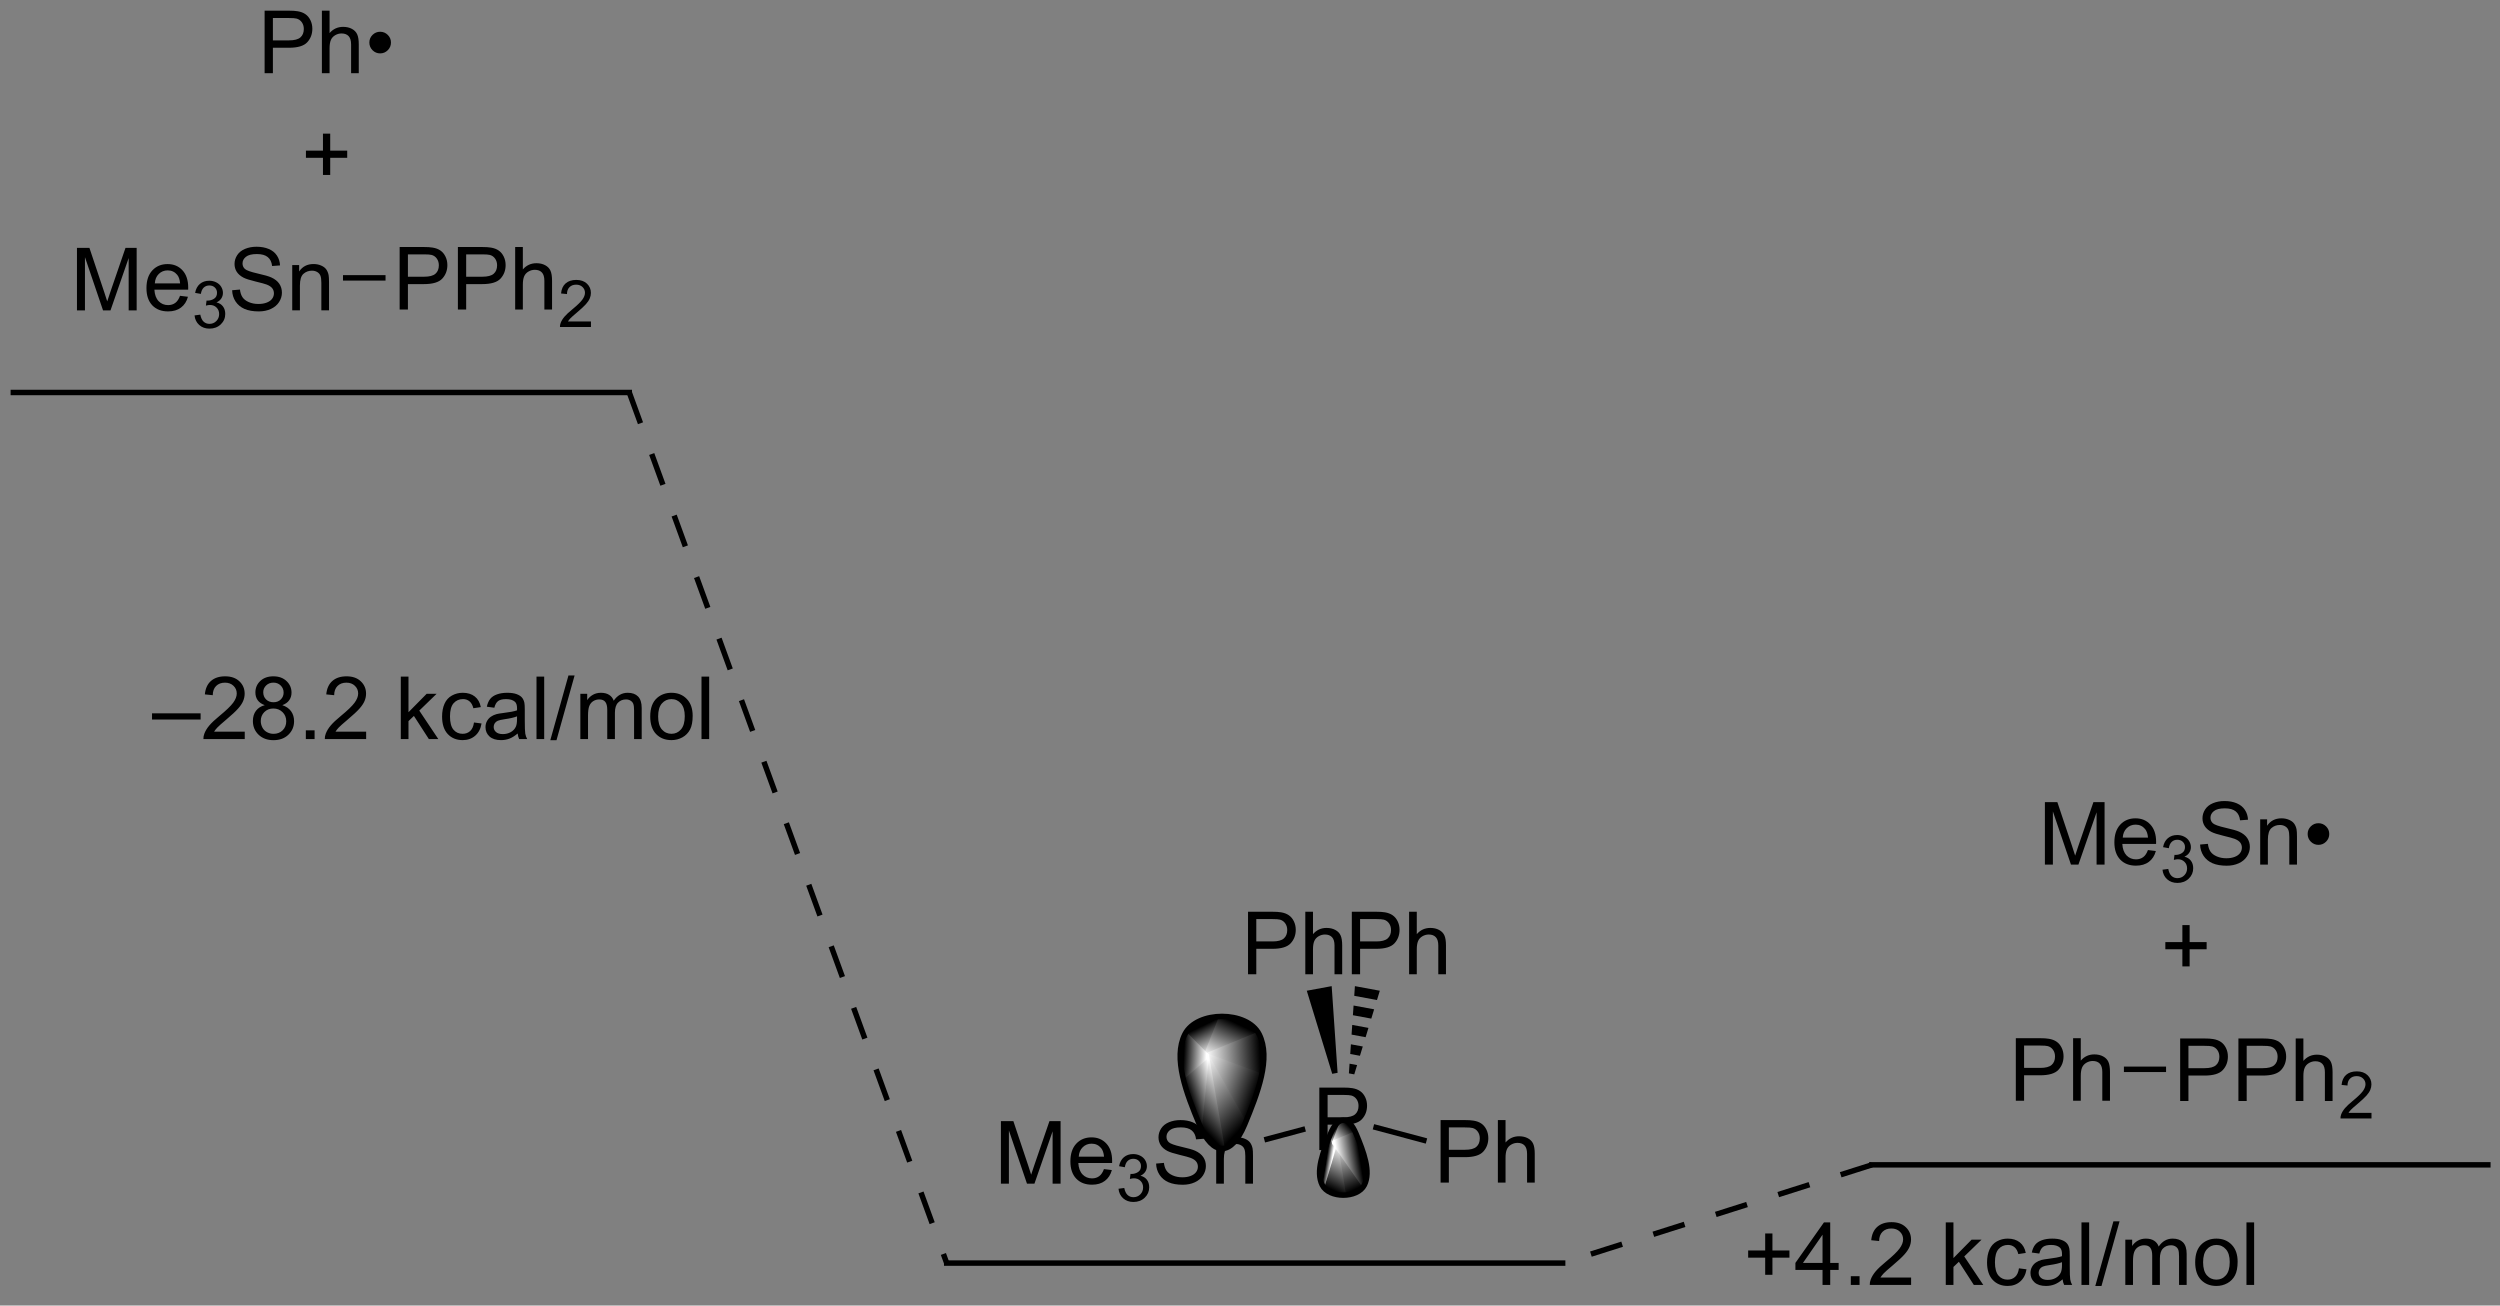 <?xml version="1.0" encoding="UTF-8"?>
<!DOCTYPE svg PUBLIC '-//W3C//DTD SVG 1.0//EN'
          'http://www.w3.org/TR/2001/REC-SVG-20010904/DTD/svg10.dtd'>
<svg stroke-dasharray="none" shape-rendering="auto" xmlns="http://www.w3.org/2000/svg" font-family="'Dialog'" text-rendering="auto" width="90" fill-opacity="1" color-interpolation="auto" color-rendering="auto" preserveAspectRatio="xMidYMid meet" font-size="12px" viewBox="0 0 90 47" fill="black" xmlns:xlink="http://www.w3.org/1999/xlink" stroke="black" image-rendering="auto" stroke-miterlimit="10" stroke-linecap="square" stroke-linejoin="miter" font-style="normal" stroke-width="1" height="47" stroke-dashoffset="0" font-weight="normal" stroke-opacity="1"
><rect x="0" y="0" width="90" height="47" fill="#808080" stroke="none"/><!--Generated by the Batik Graphics2D SVG Generator--><defs id="genericDefs"
  /><g
  ><defs id="defs1"
    ><linearGradient x1="123.335" x2="125.361" gradientUnits="userSpaceOnUse" y1="113.221" y2="117.423" id="gradient1" color-interpolation="sRGB" spreadMethod="pad"
      ><stop stop-color="white" offset="0%"
        /><stop stop-color="black" offset="100%"
      /></linearGradient
      ><linearGradient x1="123.335" x2="125.361" gradientUnits="userSpaceOnUse" y1="113.221" y2="117.423" id="gradient2" color-interpolation="sRGB" spreadMethod="pad"
      ><stop stop-color="white" offset="0%"
        /><stop stop-color="black" offset="100%"
      /></linearGradient
      ><linearGradient x1="123.335" x2="121.601" gradientUnits="userSpaceOnUse" y1="113.221" y2="116.818" id="gradient3" color-interpolation="sRGB" spreadMethod="pad"
      ><stop stop-color="white" offset="0%"
        /><stop stop-color="black" offset="100%"
      /></linearGradient
      ><linearGradient x1="123.335" x2="121.601" gradientUnits="userSpaceOnUse" y1="113.221" y2="116.818" id="gradient4" color-interpolation="sRGB" spreadMethod="pad"
      ><stop stop-color="white" offset="0%"
        /><stop stop-color="black" offset="100%"
      /></linearGradient
      ><linearGradient x1="123.335" x2="122.816" gradientUnits="userSpaceOnUse" y1="113.221" y2="113.137" id="gradient5" color-interpolation="sRGB" spreadMethod="pad"
      ><stop stop-color="white" offset="0%"
        /><stop stop-color="black" offset="100%"
      /></linearGradient
      ><linearGradient x1="123.335" x2="122.816" gradientUnits="userSpaceOnUse" y1="113.221" y2="113.137" id="gradient6" color-interpolation="sRGB" spreadMethod="pad"
      ><stop stop-color="white" offset="0%"
        /><stop stop-color="black" offset="100%"
      /></linearGradient
      ><linearGradient x1="123.335" x2="122.716" gradientUnits="userSpaceOnUse" y1="113.221" y2="112.636" id="gradient7" color-interpolation="sRGB" spreadMethod="pad"
      ><stop stop-color="white" offset="0%"
        /><stop stop-color="black" offset="100%"
      /></linearGradient
      ><linearGradient x1="123.335" x2="122.716" gradientUnits="userSpaceOnUse" y1="113.221" y2="112.636" id="gradient8" color-interpolation="sRGB" spreadMethod="pad"
      ><stop stop-color="white" offset="0%"
        /><stop stop-color="black" offset="100%"
      /></linearGradient
      ><linearGradient x1="123.335" x2="124.772" gradientUnits="userSpaceOnUse" y1="113.221" y2="111.864" id="gradient9" color-interpolation="sRGB" spreadMethod="pad"
      ><stop stop-color="white" offset="0%"
        /><stop stop-color="black" offset="100%"
      /></linearGradient
      ><linearGradient x1="123.335" x2="124.772" gradientUnits="userSpaceOnUse" y1="113.221" y2="111.864" id="gradient10" color-interpolation="sRGB" spreadMethod="pad"
      ><stop stop-color="white" offset="0%"
        /><stop stop-color="black" offset="100%"
      /></linearGradient
      ><linearGradient x1="123.335" x2="125.36" gradientUnits="userSpaceOnUse" y1="113.221" y2="112.894" id="gradient11" color-interpolation="sRGB" spreadMethod="pad"
      ><stop stop-color="white" offset="0%"
        /><stop stop-color="black" offset="100%"
      /></linearGradient
      ><linearGradient x1="123.335" x2="125.36" gradientUnits="userSpaceOnUse" y1="113.221" y2="112.894" id="gradient12" color-interpolation="sRGB" spreadMethod="pad"
      ><stop stop-color="white" offset="0%"
        /><stop stop-color="black" offset="100%"
      /></linearGradient
      ><linearGradient x1="111.559" x2="110.41" gradientUnits="userSpaceOnUse" y1="105.284" y2="102.902" id="gradient13" color-interpolation="sRGB" spreadMethod="pad"
      ><stop stop-color="white" offset="0%"
        /><stop stop-color="black" offset="100%"
      /></linearGradient
      ><linearGradient x1="111.559" x2="110.41" gradientUnits="userSpaceOnUse" y1="105.284" y2="102.902" id="gradient14" color-interpolation="sRGB" spreadMethod="pad"
      ><stop stop-color="white" offset="0%"
        /><stop stop-color="black" offset="100%"
      /></linearGradient
      ><linearGradient x1="111.559" x2="113.251" gradientUnits="userSpaceOnUse" y1="105.284" y2="101.774" id="gradient15" color-interpolation="sRGB" spreadMethod="pad"
      ><stop stop-color="white" offset="0%"
        /><stop stop-color="black" offset="100%"
      /></linearGradient
      ><linearGradient x1="111.559" x2="113.251" gradientUnits="userSpaceOnUse" y1="105.284" y2="101.774" id="gradient16" color-interpolation="sRGB" spreadMethod="pad"
      ><stop stop-color="white" offset="0%"
        /><stop stop-color="black" offset="100%"
      /></linearGradient
      ><linearGradient x1="111.559" x2="116.495" gradientUnits="userSpaceOnUse" y1="105.284" y2="105.031" id="gradient17" color-interpolation="sRGB" spreadMethod="pad"
      ><stop stop-color="white" offset="0%"
        /><stop stop-color="black" offset="100%"
      /></linearGradient
      ><linearGradient x1="111.559" x2="116.495" gradientUnits="userSpaceOnUse" y1="105.284" y2="105.031" id="gradient18" color-interpolation="sRGB" spreadMethod="pad"
      ><stop stop-color="white" offset="0%"
        /><stop stop-color="black" offset="100%"
      /></linearGradient
      ><linearGradient x1="111.559" x2="116.64" gradientUnits="userSpaceOnUse" y1="105.284" y2="107.054" id="gradient19" color-interpolation="sRGB" spreadMethod="pad"
      ><stop stop-color="white" offset="0%"
        /><stop stop-color="black" offset="100%"
      /></linearGradient
      ><linearGradient x1="111.559" x2="116.64" gradientUnits="userSpaceOnUse" y1="105.284" y2="107.054" id="gradient20" color-interpolation="sRGB" spreadMethod="pad"
      ><stop stop-color="white" offset="0%"
        /><stop stop-color="black" offset="100%"
      /></linearGradient
      ><linearGradient x1="111.559" x2="116.55" gradientUnits="userSpaceOnUse" y1="105.284" y2="109.998" id="gradient21" color-interpolation="sRGB" spreadMethod="pad"
      ><stop stop-color="white" offset="0%"
        /><stop stop-color="black" offset="100%"
      /></linearGradient
      ><linearGradient x1="111.559" x2="116.55" gradientUnits="userSpaceOnUse" y1="105.284" y2="109.998" id="gradient22" color-interpolation="sRGB" spreadMethod="pad"
      ><stop stop-color="white" offset="0%"
        /><stop stop-color="black" offset="100%"
      /></linearGradient
      ><linearGradient x1="111.559" x2="108.091" gradientUnits="userSpaceOnUse" y1="105.284" y2="108.559" id="gradient23" color-interpolation="sRGB" spreadMethod="pad"
      ><stop stop-color="white" offset="0%"
        /><stop stop-color="black" offset="100%"
      /></linearGradient
      ><linearGradient x1="111.559" x2="108.091" gradientUnits="userSpaceOnUse" y1="105.284" y2="108.559" id="gradient24" color-interpolation="sRGB" spreadMethod="pad"
      ><stop stop-color="white" offset="0%"
        /><stop stop-color="black" offset="100%"
      /></linearGradient
      ><linearGradient x1="111.559" x2="109.048" gradientUnits="userSpaceOnUse" y1="105.284" y2="106.158" id="gradient25" color-interpolation="sRGB" spreadMethod="pad"
      ><stop stop-color="white" offset="0%"
        /><stop stop-color="black" offset="100%"
      /></linearGradient
      ><linearGradient x1="111.559" x2="109.048" gradientUnits="userSpaceOnUse" y1="105.284" y2="106.158" id="gradient26" color-interpolation="sRGB" spreadMethod="pad"
      ><stop stop-color="white" offset="0%"
        /><stop stop-color="black" offset="100%"
      /></linearGradient
      ><linearGradient x1="111.559" x2="109.497" gradientUnits="userSpaceOnUse" y1="105.284" y2="105.178" id="gradient27" color-interpolation="sRGB" spreadMethod="pad"
      ><stop stop-color="white" offset="0%"
        /><stop stop-color="black" offset="100%"
      /></linearGradient
      ><linearGradient x1="111.559" x2="109.497" gradientUnits="userSpaceOnUse" y1="105.284" y2="105.178" id="gradient28" color-interpolation="sRGB" spreadMethod="pad"
      ><stop stop-color="white" offset="0%"
        /><stop stop-color="black" offset="100%"
      /></linearGradient
      ><clipPath clipPathUnits="userSpaceOnUse" id="clipPath1"
      ><path d="M0.389 2.161 L236.057 2.161 L236.057 124.328 L0.389 124.328 L0.389 2.161 Z"
      /></clipPath
      ><clipPath clipPathUnits="userSpaceOnUse" id="clipPath2"
      ><path d="M1.058 8.551 L1.058 127.321 L230.174 127.321 L230.174 8.551 Z"
      /></clipPath
      ><clipPath clipPathUnits="userSpaceOnUse" id="clipPath3"
      ><path d="M124.108 111.162 C123.694 111.162 123.28 111.576 122.935 112.404 C122.245 114.06 121.555 115.854 122.176 117.096 C122.487 117.717 123.297 118.027 124.108 118.027 C124.919 118.027 125.73 117.717 126.04 117.096 C126.661 115.854 125.971 114.06 125.281 112.404 C124.936 111.576 124.522 111.162 124.108 111.162 Z"
      /></clipPath
      ><clipPath clipPathUnits="userSpaceOnUse" id="clipPath4"
      ><path d="M113 101.653 C111.571 101.653 110.141 102.2 109.594 103.295 C108.499 105.485 109.716 108.647 110.932 111.567 C111.54 113.027 112.27 113.757 113 113.757 C113.73 113.757 114.46 113.027 115.068 111.567 C116.284 108.647 117.501 105.485 116.406 103.295 C115.859 102.2 114.429 101.653 113 101.653 Z"
      /></clipPath
    ></defs
    ><g transform="scale(0.382,0.382) translate(-0.389,-2.161) matrix(1.029,0,0,1.029,-0.7,-6.635)"
    ><path d="M8.107 36.975 L8.107 31.248 L9.248 31.248 L10.605 35.303 Q10.792 35.868 10.878 36.15 Q10.975 35.837 11.183 35.233 L12.553 31.248 L13.574 31.248 L13.574 36.975 L12.842 36.975 L12.842 32.181 L11.178 36.975 L10.495 36.975 L8.839 32.1 L8.839 36.975 L8.107 36.975 ZM17.545 35.639 L18.271 35.728 Q18.1 36.366 17.634 36.717 Q17.17 37.069 16.449 37.069 Q15.537 37.069 15.003 36.509 Q14.472 35.946 14.472 34.936 Q14.472 33.889 15.011 33.311 Q15.55 32.733 16.41 32.733 Q17.24 32.733 17.766 33.3 Q18.295 33.866 18.295 34.892 Q18.295 34.954 18.292 35.079 L15.199 35.079 Q15.238 35.764 15.584 36.129 Q15.933 36.491 16.451 36.491 Q16.839 36.491 17.113 36.288 Q17.386 36.084 17.545 35.639 ZM15.238 34.501 L17.553 34.501 Q17.506 33.978 17.287 33.717 Q16.951 33.311 16.417 33.311 Q15.933 33.311 15.602 33.636 Q15.271 33.959 15.238 34.501 Z" stroke="none" clip-path="url(#clipPath2)"
    /></g
    ><g transform="matrix(0.393,0,0,0.393,-0.416,-3.359)"
    ><path d="M18.879 37.44 L19.406 37.37 Q19.498 37.819 19.715 38.016 Q19.934 38.214 20.248 38.214 Q20.619 38.214 20.875 37.956 Q21.133 37.698 21.133 37.317 Q21.133 36.954 20.895 36.719 Q20.658 36.483 20.291 36.483 Q20.143 36.483 19.92 36.542 L19.979 36.079 Q20.031 36.085 20.062 36.085 Q20.4 36.085 20.67 35.909 Q20.939 35.733 20.939 35.366 Q20.939 35.077 20.742 34.888 Q20.547 34.696 20.236 34.696 Q19.928 34.696 19.723 34.889 Q19.518 35.083 19.459 35.469 L18.932 35.376 Q19.029 34.844 19.371 34.553 Q19.715 34.263 20.225 34.263 Q20.576 34.263 20.871 34.413 Q21.168 34.563 21.324 34.825 Q21.48 35.085 21.48 35.378 Q21.48 35.657 21.33 35.886 Q21.182 36.114 20.889 36.249 Q21.27 36.337 21.48 36.614 Q21.692 36.889 21.692 37.306 Q21.692 37.868 21.281 38.261 Q20.871 38.651 20.244 38.651 Q19.68 38.651 19.305 38.315 Q18.932 37.977 18.879 37.44 Z" stroke="none" clip-path="url(#clipPath2)"
    /></g
    ><g transform="matrix(0.393,0,0,0.393,-0.416,-3.359)"
    ><path d="M22.323 35.134 L23.039 35.071 Q23.089 35.501 23.274 35.777 Q23.461 36.053 23.852 36.222 Q24.242 36.392 24.73 36.392 Q25.164 36.392 25.495 36.264 Q25.828 36.134 25.99 35.91 Q26.151 35.686 26.151 35.42 Q26.151 35.15 25.995 34.949 Q25.839 34.748 25.48 34.61 Q25.25 34.522 24.461 34.332 Q23.672 34.142 23.355 33.975 Q22.946 33.759 22.742 33.441 Q22.542 33.123 22.542 32.728 Q22.542 32.295 22.787 31.918 Q23.034 31.54 23.506 31.345 Q23.98 31.149 24.558 31.149 Q25.196 31.149 25.68 31.355 Q26.167 31.561 26.427 31.959 Q26.691 32.358 26.711 32.86 L25.985 32.915 Q25.925 32.373 25.586 32.097 Q25.25 31.819 24.589 31.819 Q23.901 31.819 23.586 32.071 Q23.274 32.321 23.274 32.678 Q23.274 32.985 23.495 33.186 Q23.714 33.384 24.638 33.595 Q25.563 33.803 25.907 33.959 Q26.407 34.188 26.644 34.543 Q26.883 34.897 26.883 35.358 Q26.883 35.813 26.62 36.22 Q26.36 36.623 25.867 36.85 Q25.378 37.074 24.766 37.074 Q23.987 37.074 23.461 36.847 Q22.938 36.618 22.638 36.165 Q22.339 35.709 22.323 35.134 ZM27.828 36.975 L27.828 32.827 L28.461 32.827 L28.461 33.415 Q28.917 32.733 29.782 32.733 Q30.157 32.733 30.469 32.868 Q30.784 33.001 30.941 33.22 Q31.097 33.438 31.159 33.741 Q31.198 33.936 31.198 34.423 L31.198 36.975 L30.495 36.975 L30.495 34.452 Q30.495 34.022 30.412 33.808 Q30.331 33.595 30.123 33.47 Q29.914 33.342 29.633 33.342 Q29.183 33.342 28.857 33.629 Q28.532 33.913 28.532 34.709 L28.532 36.975 L27.828 36.975 Z" stroke="none" clip-path="url(#clipPath2)"
    /></g
    ><g transform="matrix(0.393,0,0,0.393,-0.416,-3.359)"
    ><path d="M37.667 36.9 L37.667 31.173 L39.828 31.173 Q40.399 31.173 40.698 31.228 Q41.12 31.298 41.404 31.496 Q41.69 31.692 41.865 32.048 Q42.039 32.403 42.039 32.83 Q42.039 33.559 41.573 34.067 Q41.11 34.572 39.894 34.572 L38.425 34.572 L38.425 36.9 L37.667 36.9 ZM38.425 33.895 L39.907 33.895 Q40.641 33.895 40.948 33.621 Q41.258 33.348 41.258 32.853 Q41.258 32.494 41.076 32.239 Q40.894 31.981 40.597 31.9 Q40.407 31.848 39.891 31.848 L38.425 31.848 L38.425 33.895 ZM43.003 36.9 L43.003 31.173 L45.164 31.173 Q45.735 31.173 46.034 31.228 Q46.456 31.298 46.74 31.496 Q47.026 31.692 47.201 32.048 Q47.375 32.403 47.375 32.83 Q47.375 33.559 46.909 34.067 Q46.446 34.572 45.23 34.572 L43.761 34.572 L43.761 36.9 L43.003 36.9 ZM43.761 33.895 L45.242 33.895 Q45.977 33.895 46.284 33.621 Q46.594 33.348 46.594 32.853 Q46.594 32.494 46.412 32.239 Q46.23 31.981 45.933 31.9 Q45.742 31.848 45.227 31.848 L43.761 31.848 L43.761 33.895 ZM48.25 36.9 L48.25 31.173 L48.953 31.173 L48.953 33.228 Q49.446 32.658 50.196 32.658 Q50.657 32.658 50.995 32.84 Q51.336 33.02 51.482 33.34 Q51.628 33.66 51.628 34.27 L51.628 36.9 L50.925 36.9 L50.925 34.27 Q50.925 33.744 50.696 33.504 Q50.469 33.262 50.05 33.262 Q49.737 33.262 49.461 33.426 Q49.188 33.587 49.071 33.866 Q48.953 34.142 48.953 34.629 L48.953 36.9 L48.25 36.9 Z" stroke="none" clip-path="url(#clipPath2)"
    /></g
    ><g transform="matrix(0.393,0,0,0.393,-0.416,-3.359)"
    ><path d="M55.192 37.992 L55.192 38.5 L52.352 38.5 Q52.347 38.309 52.415 38.133 Q52.523 37.844 52.761 37.562 Q53.001 37.281 53.452 36.912 Q54.151 36.338 54.398 36.002 Q54.644 35.666 54.644 35.367 Q54.644 35.055 54.419 34.84 Q54.196 34.623 53.835 34.623 Q53.454 34.623 53.226 34.852 Q52.997 35.08 52.995 35.484 L52.452 35.43 Q52.509 34.822 52.872 34.506 Q53.235 34.188 53.847 34.188 Q54.466 34.188 54.825 34.531 Q55.187 34.873 55.187 35.379 Q55.187 35.637 55.081 35.887 Q54.976 36.135 54.73 36.41 Q54.485 36.685 53.917 37.166 Q53.442 37.565 53.308 37.707 Q53.173 37.85 53.085 37.992 L55.192 37.992 Z" stroke="none" clip-path="url(#clipPath2)"
    /></g
    ><g transform="matrix(0.393,0,0,0.393,-0.416,-3.359)"
    ><path d="M32.478 34.25 L32.478 33.75 L36.375 33.75 L36.375 34.25 Z" stroke="none" clip-path="url(#clipPath2)"
    /></g
    ><g transform="matrix(0.393,0,0,0.393,-0.416,-3.359)"
    ><path d="M25.298 15.25 L25.298 9.523 L27.459 9.523 Q28.03 9.523 28.329 9.578 Q28.751 9.648 29.035 9.846 Q29.321 10.042 29.496 10.398 Q29.67 10.753 29.67 11.18 Q29.67 11.909 29.204 12.417 Q28.741 12.922 27.524 12.922 L26.056 12.922 L26.056 15.25 L25.298 15.25 ZM26.056 12.245 L27.538 12.245 Q28.272 12.245 28.579 11.971 Q28.889 11.698 28.889 11.203 Q28.889 10.844 28.707 10.588 Q28.524 10.331 28.228 10.25 Q28.038 10.198 27.522 10.198 L26.056 10.198 L26.056 12.245 ZM30.545 15.25 L30.545 9.523 L31.248 9.523 L31.248 11.578 Q31.741 11.008 32.491 11.008 Q32.952 11.008 33.29 11.19 Q33.631 11.37 33.777 11.69 Q33.923 12.01 33.923 12.62 L33.923 15.25 L33.22 15.25 L33.22 12.62 Q33.22 12.094 32.991 11.854 Q32.764 11.612 32.345 11.612 Q32.032 11.612 31.756 11.776 Q31.483 11.938 31.366 12.216 Q31.248 12.492 31.248 12.979 L31.248 15.25 L30.545 15.25 ZM34.893 12.445 Q34.893 12.034 35.182 11.745 Q35.474 11.456 35.88 11.456 Q36.291 11.456 36.58 11.745 Q36.872 12.034 36.872 12.445 Q36.872 12.854 36.58 13.146 Q36.291 13.438 35.88 13.438 Q35.474 13.438 35.182 13.146 Q34.893 12.854 34.893 12.445 Z" stroke="none" clip-path="url(#clipPath2)"
    /></g
    ><g transform="matrix(0.393,0,0,0.393,-0.416,-3.359)"
    ><path d="M30.643 24.573 L30.643 23.003 L29.083 23.003 L29.083 22.346 L30.643 22.346 L30.643 20.789 L31.307 20.789 L31.307 22.346 L32.864 22.346 L32.864 23.003 L31.307 23.003 L31.307 24.573 L30.643 24.573 Z" stroke="none" clip-path="url(#clipPath2)"
    /></g
    ><g transform="matrix(0.393,0,0,0.393,-0.416,-3.359)"
    ><path d="M92.745 116.975 L92.745 111.248 L93.886 111.248 L95.243 115.303 Q95.43 115.868 95.516 116.15 Q95.612 115.837 95.821 115.233 L97.191 111.248 L98.211 111.248 L98.211 116.975 L97.48 116.975 L97.48 112.181 L95.816 116.975 L95.133 116.975 L93.477 112.1 L93.477 116.975 L92.745 116.975 ZM102.183 115.639 L102.909 115.728 Q102.737 116.366 102.271 116.717 Q101.808 117.069 101.086 117.069 Q100.175 117.069 99.641 116.509 Q99.11 115.946 99.11 114.936 Q99.11 113.889 99.649 113.311 Q100.188 112.733 101.047 112.733 Q101.878 112.733 102.404 113.3 Q102.933 113.866 102.933 114.892 Q102.933 114.954 102.93 115.079 L99.836 115.079 Q99.875 115.764 100.222 116.129 Q100.571 116.491 101.089 116.491 Q101.477 116.491 101.75 116.287 Q102.024 116.084 102.183 115.639 ZM99.875 114.501 L102.191 114.501 Q102.144 113.978 101.925 113.717 Q101.589 113.311 101.055 113.311 Q100.571 113.311 100.24 113.636 Q99.909 113.959 99.875 114.501 Z" stroke="none" clip-path="url(#clipPath2)"
    /></g
    ><g transform="matrix(0.393,0,0,0.393,-0.416,-3.359)"
    ><path d="M103.517 117.44 L104.044 117.37 Q104.136 117.819 104.353 118.016 Q104.571 118.214 104.886 118.214 Q105.257 118.214 105.513 117.956 Q105.77 117.698 105.77 117.317 Q105.77 116.954 105.532 116.719 Q105.296 116.483 104.929 116.483 Q104.78 116.483 104.558 116.542 L104.616 116.079 Q104.669 116.085 104.7 116.085 Q105.038 116.085 105.308 115.909 Q105.577 115.733 105.577 115.366 Q105.577 115.077 105.38 114.888 Q105.184 114.696 104.874 114.696 Q104.565 114.696 104.36 114.889 Q104.155 115.083 104.097 115.469 L103.569 115.376 Q103.667 114.844 104.009 114.553 Q104.353 114.263 104.862 114.263 Q105.214 114.263 105.509 114.413 Q105.806 114.563 105.962 114.825 Q106.118 115.085 106.118 115.378 Q106.118 115.657 105.968 115.885 Q105.819 116.114 105.526 116.249 Q105.907 116.337 106.118 116.614 Q106.329 116.889 106.329 117.305 Q106.329 117.868 105.919 118.26 Q105.509 118.651 104.882 118.651 Q104.317 118.651 103.942 118.315 Q103.569 117.977 103.517 117.44 Z" stroke="none" clip-path="url(#clipPath2)"
    /></g
    ><g transform="matrix(0.393,0,0,0.393,-0.416,-3.359)"
    ><path d="M106.961 115.134 L107.677 115.071 Q107.727 115.501 107.912 115.777 Q108.099 116.053 108.49 116.222 Q108.88 116.392 109.367 116.392 Q109.802 116.392 110.133 116.264 Q110.466 116.134 110.628 115.91 Q110.789 115.686 110.789 115.42 Q110.789 115.15 110.633 114.949 Q110.477 114.748 110.117 114.61 Q109.888 114.522 109.099 114.332 Q108.31 114.142 107.992 113.975 Q107.583 113.759 107.38 113.441 Q107.18 113.123 107.18 112.728 Q107.18 112.295 107.424 111.918 Q107.672 111.54 108.143 111.345 Q108.617 111.15 109.195 111.15 Q109.833 111.15 110.318 111.355 Q110.805 111.561 111.065 111.959 Q111.328 112.358 111.349 112.86 L110.622 112.915 Q110.562 112.373 110.224 112.097 Q109.888 111.819 109.227 111.819 Q108.539 111.819 108.224 112.071 Q107.912 112.321 107.912 112.678 Q107.912 112.985 108.133 113.186 Q108.352 113.384 109.276 113.595 Q110.201 113.803 110.544 113.959 Q111.044 114.189 111.281 114.543 Q111.521 114.897 111.521 115.358 Q111.521 115.814 111.258 116.22 Q110.997 116.623 110.505 116.85 Q110.016 117.074 109.404 117.074 Q108.625 117.074 108.099 116.847 Q107.576 116.618 107.276 116.165 Q106.977 115.709 106.961 115.134 ZM112.466 116.975 L112.466 112.827 L113.099 112.827 L113.099 113.415 Q113.555 112.733 114.419 112.733 Q114.794 112.733 115.107 112.868 Q115.422 113.001 115.578 113.22 Q115.734 113.439 115.797 113.741 Q115.836 113.936 115.836 114.423 L115.836 116.975 L115.133 116.975 L115.133 114.452 Q115.133 114.022 115.049 113.808 Q114.969 113.595 114.76 113.47 Q114.552 113.342 114.271 113.342 Q113.82 113.342 113.495 113.629 Q113.169 113.912 113.169 114.709 L113.169 116.975 L112.466 116.975 Z" stroke="none" clip-path="url(#clipPath2)"
    /></g
    ><g transform="matrix(0.393,0,0,0.393,-0.416,-3.359)"
    ><path d="M121.913 113.899 L121.913 108.172 L124.074 108.172 Q124.645 108.172 124.944 108.227 Q125.366 108.297 125.65 108.495 Q125.936 108.69 126.111 109.047 Q126.285 109.401 126.285 109.828 Q126.285 110.557 125.819 111.065 Q125.356 111.57 124.139 111.57 L122.671 111.57 L122.671 113.899 L121.913 113.899 ZM122.671 110.893 L124.152 110.893 Q124.887 110.893 125.194 110.62 Q125.504 110.347 125.504 109.852 Q125.504 109.492 125.322 109.237 Q125.139 108.979 124.843 108.899 Q124.652 108.847 124.137 108.847 L122.671 108.847 L122.671 110.893 Z" stroke="none" clip-path="url(#clipPath2)"
    /></g
    ><g transform="matrix(0.393,0,0,0.393,-0.416,-3.359)"
    ><path d="M116.943 113.202 L116.814 112.719 L120.556 111.717 L120.685 112.2 Z" stroke="none" clip-path="url(#clipPath2)"
    /></g
    ><g transform="matrix(0.393,0,0,0.393,-0.416,-3.359)"
    ><path d="M133.021 116.875 L133.021 111.148 L135.182 111.148 Q135.753 111.148 136.052 111.203 Q136.474 111.273 136.758 111.471 Q137.044 111.667 137.219 112.023 Q137.393 112.378 137.393 112.805 Q137.393 113.534 136.927 114.042 Q136.464 114.547 135.248 114.547 L133.779 114.547 L133.779 116.875 L133.021 116.875 ZM133.779 113.87 L135.261 113.87 Q135.995 113.87 136.302 113.596 Q136.612 113.323 136.612 112.828 Q136.612 112.469 136.43 112.213 Q136.248 111.956 135.951 111.875 Q135.761 111.823 135.245 111.823 L133.779 111.823 L133.779 113.87 ZM138.268 116.875 L138.268 111.148 L138.971 111.148 L138.971 113.203 Q139.464 112.633 140.214 112.633 Q140.675 112.633 141.013 112.815 Q141.354 112.995 141.5 113.315 Q141.646 113.635 141.646 114.245 L141.646 116.875 L140.943 116.875 L140.943 114.245 Q140.943 113.719 140.714 113.479 Q140.487 113.237 140.068 113.237 Q139.755 113.237 139.479 113.401 Q139.206 113.562 139.089 113.841 Q138.971 114.117 138.971 114.604 L138.971 116.875 L138.268 116.875 Z" stroke="none" clip-path="url(#clipPath2)"
    /></g
    ><g transform="matrix(0.393,0,0,0.393,-0.416,-3.359)"
    ><path d="M126.805 112.005 L126.934 111.522 L131.793 112.824 L131.664 113.307 Z" stroke="none" clip-path="url(#clipPath2)"
    /></g
    ><g transform="matrix(0.393,0,0,0.393,-0.416,-3.359)"
    ><path d="M115.382 97.79 L115.382 92.064 L117.543 92.064 Q118.114 92.064 118.413 92.118 Q118.835 92.189 119.119 92.387 Q119.405 92.582 119.58 92.939 Q119.754 93.293 119.754 93.72 Q119.754 94.449 119.288 94.957 Q118.824 95.462 117.608 95.462 L116.139 95.462 L116.139 97.79 L115.382 97.79 ZM116.139 94.785 L117.621 94.785 Q118.356 94.785 118.663 94.512 Q118.973 94.238 118.973 93.743 Q118.973 93.384 118.79 93.129 Q118.608 92.871 118.311 92.79 Q118.121 92.738 117.606 92.738 L116.139 92.738 L116.139 94.785 ZM120.629 97.79 L120.629 92.064 L121.332 92.064 L121.332 94.118 Q121.824 93.548 122.574 93.548 Q123.035 93.548 123.374 93.731 Q123.715 93.91 123.861 94.231 Q124.007 94.551 124.007 95.16 L124.007 97.79 L123.304 97.79 L123.304 95.16 Q123.304 94.634 123.074 94.395 Q122.848 94.152 122.429 94.152 Q122.116 94.152 121.84 94.316 Q121.567 94.478 121.449 94.757 Q121.332 95.033 121.332 95.52 L121.332 97.79 L120.629 97.79 Z" stroke="none" clip-path="url(#clipPath2)"
    /></g
    ><g transform="matrix(0.393,0,0,0.393,-0.416,-3.359)"
    ><path d="M123.586 106.821 L123.094 106.912 L120.763 99.301 L123.044 98.88 Z" stroke="none" clip-path="url(#clipPath2)"
    /></g
    ><g transform="matrix(0.393,0,0,0.393,-0.416,-3.359)"
    ><path d="M124.889 97.79 L124.889 92.064 L127.051 92.064 Q127.621 92.064 127.921 92.118 Q128.342 92.189 128.626 92.387 Q128.913 92.582 129.087 92.939 Q129.262 93.293 129.262 93.72 Q129.262 94.449 128.796 94.957 Q128.332 95.462 127.116 95.462 L125.647 95.462 L125.647 97.79 L124.889 97.79 ZM125.647 94.785 L127.129 94.785 Q127.863 94.785 128.171 94.512 Q128.48 94.238 128.48 93.743 Q128.48 93.384 128.298 93.129 Q128.116 92.871 127.819 92.79 Q127.629 92.738 127.113 92.738 L125.647 92.738 L125.647 94.785 ZM130.137 97.79 L130.137 92.064 L130.84 92.064 L130.84 94.118 Q131.332 93.548 132.082 93.548 Q132.543 93.548 132.881 93.731 Q133.223 93.91 133.369 94.231 Q133.514 94.551 133.514 95.16 L133.514 97.79 L132.811 97.79 L132.811 95.16 Q132.811 94.634 132.582 94.395 Q132.355 94.152 131.936 94.152 Q131.624 94.152 131.348 94.316 Q131.074 94.478 130.957 94.757 Q130.84 95.033 130.84 95.52 L130.84 97.79 L130.137 97.79 Z" stroke="none" clip-path="url(#clipPath2)"
    /></g
    ><g transform="matrix(0.393,0,0,0.393,-0.416,-3.359)"
    ><path d="M124.621 106.872 L124.682 105.984 L125.373 106.112 L125.113 106.963 ZM124.744 105.096 L124.805 104.208 L125.893 104.409 L125.633 105.26 ZM124.866 103.32 L124.927 102.432 L126.413 102.706 L126.153 103.558 ZM124.989 101.544 L125.05 100.656 L126.934 101.004 L126.673 101.855 ZM125.111 99.768 L125.172 98.88 L127.454 99.301 L127.194 100.153 Z" stroke="none" clip-path="url(#clipPath2)"
    /></g
    ><g transform="matrix(0.393,0,0,0.393,-0.416,-3.359)"
    ><path d="M126.04 117.096 C125.419 118.338 122.797 118.338 122.176 117.096 C121.555 115.854 122.245 114.06 122.935 112.404 C123.625 110.748 124.591 110.748 125.281 112.404 C125.971 114.06 126.661 115.854 126.04 117.096" stroke="none" clip-path="url(#clipPath3)"
    /></g
    ><g fill="url(#gradient1)" transform="matrix(0.393,0,0,0.393,-0.416,-3.359)" stroke="url(#gradient1)"
    ><path d="M123.335 113.221 L126.04 117.096 L124.108 118.027 Z" stroke="none" clip-path="url(#clipPath3)"
    /></g
    ><g fill="url(#gradient2)" stroke-width="0.5" transform="matrix(0.393,0,0,0.393,-0.416,-3.359)" stroke-linecap="round" stroke="url(#gradient2)" stroke-linejoin="round"
    ><path fill="none" d="M123.335 113.221 L126.04 117.096 L124.108 118.027 Z" clip-path="url(#clipPath3)"
    /></g
    ><g fill="url(#gradient3)" transform="matrix(0.393,0,0,0.393,-0.416,-3.359)" stroke="url(#gradient3)"
    ><path d="M123.335 113.221 L124.108 118.027 L122.176 117.096 Z" stroke="none" clip-path="url(#clipPath3)"
    /></g
    ><g fill="url(#gradient4)" stroke-width="0.5" transform="matrix(0.393,0,0,0.393,-0.416,-3.359)" stroke-linecap="round" stroke="url(#gradient4)" stroke-linejoin="round"
    ><path fill="none" d="M123.335 113.221 L124.108 118.027 L122.176 117.096 Z" clip-path="url(#clipPath3)"
    /></g
    ><g fill="url(#gradient5)" transform="matrix(0.393,0,0,0.393,-0.416,-3.359)" stroke="url(#gradient5)"
    ><path d="M123.335 113.221 L122.176 117.096 L122.935 112.404 Z" stroke="none" clip-path="url(#clipPath3)"
    /></g
    ><g fill="url(#gradient6)" stroke-width="0.5" transform="matrix(0.393,0,0,0.393,-0.416,-3.359)" stroke-linecap="round" stroke="url(#gradient6)" stroke-linejoin="round"
    ><path fill="none" d="M123.335 113.221 L122.176 117.096 L122.935 112.404 Z" clip-path="url(#clipPath3)"
    /></g
    ><g fill="url(#gradient7)" transform="matrix(0.393,0,0,0.393,-0.416,-3.359)" stroke="url(#gradient7)"
    ><path d="M123.335 113.221 L122.935 112.404 L124.108 111.162 Z" stroke="none" clip-path="url(#clipPath3)"
    /></g
    ><g fill="url(#gradient8)" stroke-width="0.5" transform="matrix(0.393,0,0,0.393,-0.416,-3.359)" stroke-linecap="round" stroke="url(#gradient8)" stroke-linejoin="round"
    ><path fill="none" d="M123.335 113.221 L122.935 112.404 L124.108 111.162 Z" clip-path="url(#clipPath3)"
    /></g
    ><g fill="url(#gradient9)" transform="matrix(0.393,0,0,0.393,-0.416,-3.359)" stroke="url(#gradient9)"
    ><path d="M123.335 113.221 L124.108 111.162 L125.281 112.404 Z" stroke="none" clip-path="url(#clipPath3)"
    /></g
    ><g fill="url(#gradient10)" stroke-width="0.5" transform="matrix(0.393,0,0,0.393,-0.416,-3.359)" stroke-linecap="round" stroke="url(#gradient10)" stroke-linejoin="round"
    ><path fill="none" d="M123.335 113.221 L124.108 111.162 L125.281 112.404 Z" clip-path="url(#clipPath3)"
    /></g
    ><g fill="url(#gradient11)" transform="matrix(0.393,0,0,0.393,-0.416,-3.359)" stroke="url(#gradient11)"
    ><path d="M123.335 113.221 L125.281 112.404 L126.04 117.096 Z" stroke="none" clip-path="url(#clipPath3)"
    /></g
    ><g fill="url(#gradient12)" stroke-width="0.5" transform="matrix(0.393,0,0,0.393,-0.416,-3.359)" stroke-linecap="round" stroke="url(#gradient12)" stroke-linejoin="round"
    ><path fill="none" d="M123.335 113.221 L125.281 112.404 L126.04 117.096 Z" clip-path="url(#clipPath3)"
    /></g
    ><g stroke-width="0.5" transform="matrix(0.393,0,0,0.393,-0.416,-3.359)" stroke-linejoin="round" stroke-linecap="round"
    ><path fill="none" d="M126.04 117.096 C125.419 118.338 122.797 118.338 122.176 117.096 C121.555 115.854 122.245 114.06 122.935 112.404 C123.625 110.748 124.591 110.748 125.281 112.404 C125.971 114.06 126.661 115.854 126.04 117.096" clip-path="url(#clipPath2)"
    /></g
    ><g transform="matrix(0.393,0,0,0.393,-0.416,-3.359)"
    ><path d="M109.594 103.295 C110.689 101.105 115.311 101.105 116.406 103.295 C117.501 105.485 116.284 108.647 115.068 111.567 C113.852 114.487 112.148 114.487 110.932 111.567 C109.716 108.647 108.499 105.485 109.594 103.295" stroke="none" clip-path="url(#clipPath4)"
    /></g
    ><g fill="url(#gradient13)" transform="matrix(0.393,0,0,0.393,-0.416,-3.359)" stroke="url(#gradient13)"
    ><path d="M111.558 105.284 L109.594 103.295 L113 101.653 Z" stroke="none" clip-path="url(#clipPath4)"
    /></g
    ><g fill="url(#gradient14)" stroke-width="0.5" transform="matrix(0.393,0,0,0.393,-0.416,-3.359)" stroke-linecap="round" stroke="url(#gradient14)" stroke-linejoin="round"
    ><path fill="none" d="M111.558 105.284 L109.594 103.295 L113 101.653 Z" clip-path="url(#clipPath4)"
    /></g
    ><g fill="url(#gradient15)" transform="matrix(0.393,0,0,0.393,-0.416,-3.359)" stroke="url(#gradient15)"
    ><path d="M111.558 105.284 L113 101.653 L116.406 103.295 Z" stroke="none" clip-path="url(#clipPath4)"
    /></g
    ><g fill="url(#gradient16)" stroke-width="0.5" transform="matrix(0.393,0,0,0.393,-0.416,-3.359)" stroke-linecap="round" stroke="url(#gradient16)" stroke-linejoin="round"
    ><path fill="none" d="M111.558 105.284 L113 101.653 L116.406 103.295 Z" clip-path="url(#clipPath4)"
    /></g
    ><g fill="url(#gradient17)" transform="matrix(0.393,0,0,0.393,-0.416,-3.359)" stroke="url(#gradient17)"
    ><path d="M111.558 105.284 L116.406 103.295 L116.604 107.157 Z" stroke="none" clip-path="url(#clipPath4)"
    /></g
    ><g fill="url(#gradient18)" stroke-width="0.5" transform="matrix(0.393,0,0,0.393,-0.416,-3.359)" stroke-linecap="round" stroke="url(#gradient18)" stroke-linejoin="round"
    ><path fill="none" d="M111.558 105.284 L116.406 103.295 L116.604 107.157 Z" clip-path="url(#clipPath4)"
    /></g
    ><g fill="url(#gradient19)" transform="matrix(0.393,0,0,0.393,-0.416,-3.359)" stroke="url(#gradient19)"
    ><path d="M111.558 105.284 L116.604 107.157 L115.068 111.567 Z" stroke="none" clip-path="url(#clipPath4)"
    /></g
    ><g fill="url(#gradient20)" stroke-width="0.5" transform="matrix(0.393,0,0,0.393,-0.416,-3.359)" stroke-linecap="round" stroke="url(#gradient20)" stroke-linejoin="round"
    ><path fill="none" d="M111.558 105.284 L116.604 107.157 L115.068 111.567 Z" clip-path="url(#clipPath4)"
    /></g
    ><g fill="url(#gradient21)" transform="matrix(0.393,0,0,0.393,-0.416,-3.359)" stroke="url(#gradient21)"
    ><path d="M111.558 105.284 L115.068 111.567 L113 113.757 Z" stroke="none" clip-path="url(#clipPath4)"
    /></g
    ><g fill="url(#gradient22)" stroke-width="0.5" transform="matrix(0.393,0,0,0.393,-0.416,-3.359)" stroke-linecap="round" stroke="url(#gradient22)" stroke-linejoin="round"
    ><path fill="none" d="M111.558 105.284 L115.068 111.567 L113 113.757 Z" clip-path="url(#clipPath4)"
    /></g
    ><g fill="url(#gradient23)" transform="matrix(0.393,0,0,0.393,-0.416,-3.359)" stroke="url(#gradient23)"
    ><path d="M111.558 105.284 L113 113.757 L110.932 111.567 Z" stroke="none" clip-path="url(#clipPath4)"
    /></g
    ><g fill="url(#gradient24)" stroke-width="0.5" transform="matrix(0.393,0,0,0.393,-0.416,-3.359)" stroke-linecap="round" stroke="url(#gradient24)" stroke-linejoin="round"
    ><path fill="none" d="M111.558 105.284 L113 113.757 L110.932 111.567 Z" clip-path="url(#clipPath4)"
    /></g
    ><g fill="url(#gradient25)" transform="matrix(0.393,0,0,0.393,-0.416,-3.359)" stroke="url(#gradient25)"
    ><path d="M111.558 105.284 L110.932 111.567 L109.396 107.157 Z" stroke="none" clip-path="url(#clipPath4)"
    /></g
    ><g fill="url(#gradient26)" stroke-width="0.5" transform="matrix(0.393,0,0,0.393,-0.416,-3.359)" stroke-linecap="round" stroke="url(#gradient26)" stroke-linejoin="round"
    ><path fill="none" d="M111.558 105.284 L110.932 111.567 L109.396 107.157 Z" clip-path="url(#clipPath4)"
    /></g
    ><g fill="url(#gradient27)" transform="matrix(0.393,0,0,0.393,-0.416,-3.359)" stroke="url(#gradient27)"
    ><path d="M111.558 105.284 L109.396 107.157 L109.594 103.295 Z" stroke="none" clip-path="url(#clipPath4)"
    /></g
    ><g fill="url(#gradient28)" stroke-width="0.5" transform="matrix(0.393,0,0,0.393,-0.416,-3.359)" stroke-linecap="round" stroke="url(#gradient28)" stroke-linejoin="round"
    ><path fill="none" d="M111.558 105.284 L109.396 107.157 L109.594 103.295 Z" clip-path="url(#clipPath4)"
    /></g
    ><g stroke-width="0.5" transform="matrix(0.393,0,0,0.393,-0.416,-3.359)" stroke-linejoin="round" stroke-linecap="round"
    ><path fill="none" d="M109.594 103.295 C110.689 101.105 115.311 101.105 116.406 103.295 C117.501 105.485 116.284 108.647 115.068 111.567 C113.852 114.487 112.148 114.487 110.932 111.567 C109.716 108.647 108.499 105.485 109.594 103.295" clip-path="url(#clipPath2)"
    /></g
    ><g transform="matrix(0.393,0,0,0.393,-0.416,-3.359)"
    ><path d="M185.714 109.375 L185.714 103.648 L187.875 103.648 Q188.445 103.648 188.745 103.703 Q189.167 103.773 189.451 103.971 Q189.737 104.167 189.911 104.523 Q190.086 104.878 190.086 105.305 Q190.086 106.034 189.62 106.542 Q189.156 107.047 187.94 107.047 L186.471 107.047 L186.471 109.375 L185.714 109.375 ZM186.471 106.37 L187.953 106.37 Q188.688 106.37 188.995 106.096 Q189.305 105.823 189.305 105.328 Q189.305 104.969 189.123 104.713 Q188.94 104.456 188.643 104.375 Q188.453 104.323 187.938 104.323 L186.471 104.323 L186.471 106.37 ZM190.961 109.375 L190.961 103.648 L191.664 103.648 L191.664 105.703 Q192.156 105.133 192.906 105.133 Q193.367 105.133 193.706 105.315 Q194.047 105.495 194.193 105.815 Q194.339 106.135 194.339 106.745 L194.339 109.375 L193.636 109.375 L193.636 106.745 Q193.636 106.219 193.406 105.979 Q193.18 105.737 192.761 105.737 Q192.448 105.737 192.172 105.901 Q191.899 106.062 191.781 106.341 Q191.664 106.617 191.664 107.104 L191.664 109.375 L190.961 109.375 Z" stroke="none" clip-path="url(#clipPath2)"
    /></g
    ><g transform="matrix(0.393,0,0,0.393,-0.416,-3.359)"
    ><path d="M200.768 109.4 L200.768 103.673 L202.93 103.673 Q203.5 103.673 203.799 103.728 Q204.221 103.798 204.505 103.996 Q204.792 104.192 204.966 104.548 Q205.141 104.903 205.141 105.33 Q205.141 106.059 204.674 106.567 Q204.211 107.072 202.995 107.072 L201.526 107.072 L201.526 109.4 L200.768 109.4 ZM201.526 106.395 L203.008 106.395 Q203.742 106.395 204.049 106.121 Q204.359 105.848 204.359 105.353 Q204.359 104.994 204.177 104.739 Q203.995 104.481 203.698 104.4 Q203.508 104.348 202.992 104.348 L201.526 104.348 L201.526 106.395 ZM206.104 109.4 L206.104 103.673 L208.266 103.673 Q208.836 103.673 209.136 103.728 Q209.557 103.798 209.841 103.996 Q210.128 104.192 210.302 104.548 Q210.477 104.903 210.477 105.33 Q210.477 106.059 210.011 106.567 Q209.547 107.072 208.331 107.072 L206.862 107.072 L206.862 109.4 L206.104 109.4 ZM206.862 106.395 L208.344 106.395 Q209.078 106.395 209.386 106.121 Q209.695 105.848 209.695 105.353 Q209.695 104.994 209.513 104.739 Q209.331 104.481 209.034 104.4 Q208.844 104.348 208.328 104.348 L206.862 104.348 L206.862 106.395 ZM211.352 109.4 L211.352 103.673 L212.055 103.673 L212.055 105.728 Q212.547 105.158 213.297 105.158 Q213.758 105.158 214.096 105.34 Q214.438 105.52 214.583 105.84 Q214.729 106.16 214.729 106.77 L214.729 109.4 L214.026 109.4 L214.026 106.77 Q214.026 106.244 213.797 106.004 Q213.57 105.762 213.151 105.762 Q212.839 105.762 212.562 105.926 Q212.289 106.088 212.172 106.366 Q212.055 106.642 212.055 107.129 L212.055 109.4 L211.352 109.4 Z" stroke="none" clip-path="url(#clipPath2)"
    /></g
    ><g transform="matrix(0.393,0,0,0.393,-0.416,-3.359)"
    ><path d="M218.294 110.492 L218.294 111 L215.454 111 Q215.448 110.809 215.516 110.633 Q215.624 110.344 215.862 110.062 Q216.102 109.781 216.554 109.412 Q217.253 108.838 217.499 108.502 Q217.745 108.166 217.745 107.867 Q217.745 107.555 217.52 107.34 Q217.298 107.123 216.936 107.123 Q216.555 107.123 216.327 107.352 Q216.098 107.58 216.096 107.984 L215.554 107.93 Q215.61 107.322 215.973 107.006 Q216.337 106.688 216.948 106.688 Q217.567 106.688 217.927 107.031 Q218.288 107.373 218.288 107.879 Q218.288 108.137 218.182 108.387 Q218.077 108.635 217.831 108.91 Q217.587 109.186 217.018 109.666 Q216.544 110.064 216.409 110.207 Q216.274 110.35 216.186 110.492 L218.294 110.492 Z" stroke="none" clip-path="url(#clipPath2)"
    /></g
    ><g transform="matrix(0.393,0,0,0.393,-0.416,-3.359)"
    ><path d="M195.615 106.75 L195.615 106.25 L199.476 106.25 L199.476 106.75 Z" stroke="none" clip-path="url(#clipPath2)"
    /></g
    ><g transform="matrix(0.393,0,0,0.393,-0.416,-3.359)"
    ><path d="M188.378 87.75 L188.378 82.023 L189.518 82.023 L190.875 86.078 Q191.062 86.643 191.149 86.924 Q191.245 86.612 191.453 86.008 L192.823 82.023 L193.844 82.023 L193.844 87.75 L193.112 87.75 L193.112 82.956 L191.448 87.75 L190.766 87.75 L189.109 82.875 L189.109 87.75 L188.378 87.75 ZM197.815 86.414 L198.542 86.503 Q198.37 87.141 197.904 87.492 Q197.44 87.844 196.719 87.844 Q195.807 87.844 195.274 87.284 Q194.742 86.721 194.742 85.711 Q194.742 84.664 195.281 84.086 Q195.82 83.508 196.68 83.508 Q197.511 83.508 198.036 84.076 Q198.565 84.641 198.565 85.667 Q198.565 85.729 198.562 85.854 L195.469 85.854 Q195.508 86.539 195.854 86.904 Q196.203 87.266 196.721 87.266 Q197.109 87.266 197.383 87.062 Q197.656 86.859 197.815 86.414 ZM195.508 85.276 L197.823 85.276 Q197.776 84.753 197.557 84.492 Q197.221 84.086 196.688 84.086 Q196.203 84.086 195.873 84.412 Q195.542 84.734 195.508 85.276 Z" stroke="none" clip-path="url(#clipPath2)"
    /></g
    ><g transform="matrix(0.393,0,0,0.393,-0.416,-3.359)"
    ><path d="M199.149 88.215 L199.677 88.145 Q199.768 88.594 199.985 88.791 Q200.204 88.989 200.518 88.989 Q200.889 88.989 201.145 88.731 Q201.403 88.473 201.403 88.092 Q201.403 87.729 201.165 87.495 Q200.929 87.258 200.561 87.258 Q200.413 87.258 200.19 87.317 L200.249 86.854 Q200.302 86.86 200.333 86.86 Q200.671 86.86 200.94 86.684 Q201.21 86.508 201.21 86.141 Q201.21 85.852 201.012 85.662 Q200.817 85.471 200.507 85.471 Q200.198 85.471 199.993 85.665 Q199.788 85.858 199.729 86.245 L199.202 86.151 Q199.299 85.62 199.641 85.329 Q199.985 85.037 200.495 85.037 Q200.846 85.037 201.141 85.188 Q201.438 85.338 201.595 85.6 Q201.751 85.86 201.751 86.153 Q201.751 86.432 201.6 86.66 Q201.452 86.889 201.159 87.024 Q201.54 87.112 201.751 87.389 Q201.962 87.665 201.962 88.081 Q201.962 88.643 201.552 89.035 Q201.141 89.426 200.514 89.426 Q199.95 89.426 199.575 89.09 Q199.202 88.752 199.149 88.215 Z" stroke="none" clip-path="url(#clipPath2)"
    /></g
    ><g transform="matrix(0.393,0,0,0.393,-0.416,-3.359)"
    ><path d="M202.594 85.909 L203.31 85.846 Q203.359 86.276 203.544 86.552 Q203.732 86.828 204.122 86.997 Q204.513 87.167 205 87.167 Q205.435 87.167 205.765 87.039 Q206.099 86.909 206.26 86.685 Q206.422 86.461 206.422 86.195 Q206.422 85.924 206.265 85.724 Q206.109 85.523 205.75 85.385 Q205.521 85.297 204.732 85.107 Q203.942 84.917 203.625 84.75 Q203.216 84.534 203.013 84.216 Q202.812 83.898 202.812 83.503 Q202.812 83.07 203.057 82.693 Q203.304 82.315 203.776 82.12 Q204.25 81.924 204.828 81.924 Q205.466 81.924 205.95 82.13 Q206.437 82.336 206.698 82.734 Q206.961 83.133 206.982 83.635 L206.255 83.69 Q206.195 83.148 205.857 82.872 Q205.521 82.594 204.859 82.594 Q204.172 82.594 203.857 82.846 Q203.544 83.096 203.544 83.453 Q203.544 83.76 203.765 83.961 Q203.984 84.159 204.909 84.37 Q205.833 84.578 206.177 84.734 Q206.677 84.963 206.914 85.318 Q207.153 85.672 207.153 86.133 Q207.153 86.588 206.89 86.995 Q206.63 87.398 206.138 87.625 Q205.648 87.849 205.036 87.849 Q204.257 87.849 203.732 87.622 Q203.208 87.393 202.909 86.94 Q202.609 86.484 202.594 85.909 ZM208.099 87.75 L208.099 83.602 L208.732 83.602 L208.732 84.19 Q209.187 83.508 210.052 83.508 Q210.427 83.508 210.739 83.643 Q211.054 83.776 211.211 83.995 Q211.367 84.213 211.429 84.516 Q211.469 84.711 211.469 85.198 L211.469 87.75 L210.765 87.75 L210.765 85.227 Q210.765 84.797 210.682 84.583 Q210.601 84.37 210.393 84.245 Q210.185 84.117 209.903 84.117 Q209.453 84.117 209.127 84.404 Q208.802 84.688 208.802 85.484 L208.802 87.75 L208.099 87.75 ZM212.446 84.945 Q212.446 84.534 212.735 84.245 Q213.027 83.956 213.433 83.956 Q213.845 83.956 214.134 84.245 Q214.425 84.534 214.425 84.945 Q214.425 85.354 214.134 85.646 Q213.845 85.938 213.433 85.938 Q213.027 85.938 212.735 85.646 Q212.446 85.354 212.446 84.945 Z" stroke="none" clip-path="url(#clipPath2)"
    /></g
    ><g transform="matrix(0.393,0,0,0.393,-0.416,-3.359)"
    ><path d="M200.971 97.073 L200.971 95.503 L199.411 95.503 L199.411 94.846 L200.971 94.846 L200.971 93.289 L201.635 93.289 L201.635 94.846 L203.193 94.846 L203.193 95.503 L201.635 95.503 L201.635 97.073 L200.971 97.073 Z" stroke="none" clip-path="url(#clipPath2)"
    /></g
    ><g transform="matrix(0.393,0,0,0.393,-0.416,-3.359)"
    ><path d="M14.984 74.461 L14.984 73.893 L19.435 73.893 L19.435 74.461 L14.984 74.461 ZM23.478 75.573 L23.478 76.25 L19.691 76.25 Q19.684 75.995 19.775 75.76 Q19.918 75.375 20.236 75 Q20.556 74.625 21.158 74.133 Q22.09 73.367 22.418 72.919 Q22.746 72.471 22.746 72.073 Q22.746 71.656 22.447 71.37 Q22.15 71.081 21.668 71.081 Q21.16 71.081 20.855 71.385 Q20.551 71.69 20.548 72.229 L19.824 72.156 Q19.9 71.346 20.384 70.924 Q20.869 70.5 21.684 70.5 Q22.509 70.5 22.988 70.958 Q23.47 71.414 23.47 72.088 Q23.47 72.432 23.329 72.766 Q23.189 73.096 22.861 73.463 Q22.535 73.831 21.777 74.471 Q21.145 75.003 20.965 75.193 Q20.785 75.383 20.668 75.573 L23.478 75.573 ZM25.312 73.143 Q24.875 72.984 24.664 72.688 Q24.453 72.391 24.453 71.977 Q24.453 71.352 24.901 70.927 Q25.352 70.5 26.099 70.5 Q26.849 70.5 27.305 70.935 Q27.763 71.37 27.763 71.995 Q27.763 72.393 27.552 72.69 Q27.344 72.984 26.919 73.143 Q27.445 73.315 27.721 73.698 Q27.997 74.081 27.997 74.612 Q27.997 75.346 27.477 75.849 Q26.958 76.349 26.109 76.349 Q25.263 76.349 24.742 75.846 Q24.224 75.344 24.224 74.594 Q24.224 74.034 24.505 73.659 Q24.789 73.281 25.312 73.143 ZM25.172 71.953 Q25.172 72.359 25.432 72.617 Q25.695 72.875 26.115 72.875 Q26.521 72.875 26.779 72.62 Q27.039 72.362 27.039 71.992 Q27.039 71.604 26.771 71.341 Q26.505 71.078 26.107 71.078 Q25.703 71.078 25.438 71.336 Q25.172 71.594 25.172 71.953 ZM24.945 74.596 Q24.945 74.898 25.088 75.18 Q25.232 75.461 25.513 75.615 Q25.794 75.768 26.117 75.768 Q26.622 75.768 26.951 75.445 Q27.279 75.12 27.279 74.62 Q27.279 74.112 26.94 73.781 Q26.602 73.448 26.094 73.448 Q25.599 73.448 25.271 73.776 Q24.945 74.104 24.945 74.596 ZM29.074 76.25 L29.074 75.448 L29.876 75.448 L29.876 76.25 L29.074 76.25 ZM34.599 75.573 L34.599 76.25 L30.812 76.25 Q30.805 75.995 30.896 75.76 Q31.039 75.375 31.357 75 Q31.677 74.625 32.279 74.133 Q33.211 73.367 33.539 72.919 Q33.867 72.471 33.867 72.073 Q33.867 71.656 33.568 71.37 Q33.271 71.081 32.789 71.081 Q32.281 71.081 31.977 71.385 Q31.672 71.69 31.669 72.229 L30.945 72.156 Q31.021 71.346 31.505 70.924 Q31.99 70.5 32.805 70.5 Q33.63 70.5 34.109 70.958 Q34.591 71.414 34.591 72.088 Q34.591 72.432 34.45 72.766 Q34.31 73.096 33.982 73.463 Q33.656 73.831 32.898 74.471 Q32.266 75.003 32.086 75.193 Q31.906 75.383 31.789 75.573 L34.599 75.573 ZM37.773 76.25 L37.773 70.523 L38.477 70.523 L38.477 73.789 L40.141 72.102 L41.052 72.102 L39.466 73.641 L41.211 76.25 L40.344 76.25 L38.974 74.128 L38.477 74.604 L38.477 76.25 L37.773 76.25 ZM44.477 74.729 L45.169 74.82 Q45.055 75.534 44.589 75.94 Q44.122 76.344 43.443 76.344 Q42.591 76.344 42.073 75.787 Q41.555 75.229 41.555 74.19 Q41.555 73.518 41.776 73.016 Q42 72.51 42.456 72.26 Q42.911 72.008 43.445 72.008 Q44.122 72.008 44.552 72.349 Q44.982 72.69 45.102 73.32 L44.419 73.424 Q44.32 73.008 44.073 72.797 Q43.825 72.586 43.474 72.586 Q42.943 72.586 42.609 72.966 Q42.279 73.346 42.279 74.172 Q42.279 75.008 42.599 75.388 Q42.919 75.766 43.435 75.766 Q43.849 75.766 44.125 75.513 Q44.404 75.258 44.477 74.729 ZM48.477 75.737 Q48.086 76.07 47.724 76.208 Q47.365 76.344 46.95 76.344 Q46.266 76.344 45.898 76.01 Q45.531 75.674 45.531 75.156 Q45.531 74.852 45.669 74.599 Q45.81 74.346 46.034 74.195 Q46.258 74.042 46.539 73.963 Q46.747 73.909 47.164 73.859 Q48.016 73.758 48.419 73.617 Q48.422 73.471 48.422 73.432 Q48.422 73.003 48.224 72.828 Q47.953 72.588 47.422 72.588 Q46.927 72.588 46.69 72.763 Q46.453 72.938 46.341 73.378 L45.654 73.284 Q45.747 72.844 45.961 72.573 Q46.177 72.299 46.583 72.154 Q46.99 72.008 47.523 72.008 Q48.055 72.008 48.385 72.133 Q48.719 72.258 48.875 72.448 Q49.031 72.635 49.094 72.924 Q49.13 73.104 49.13 73.573 L49.13 74.51 Q49.13 75.492 49.175 75.753 Q49.219 76.01 49.352 76.25 L48.617 76.25 Q48.508 76.031 48.477 75.737 ZM48.419 74.167 Q48.036 74.323 47.271 74.432 Q46.836 74.495 46.656 74.573 Q46.477 74.651 46.378 74.802 Q46.281 74.953 46.281 75.135 Q46.281 75.417 46.495 75.604 Q46.708 75.792 47.117 75.792 Q47.523 75.792 47.839 75.615 Q48.156 75.438 48.305 75.128 Q48.419 74.891 48.419 74.424 L48.419 74.167 ZM50.204 76.25 L50.204 70.523 L50.908 70.523 L50.908 76.25 L50.204 76.25 ZM51.469 76.349 L53.13 70.424 L53.693 70.424 L52.036 76.349 L51.469 76.349 ZM54.22 76.25 L54.22 72.102 L54.848 72.102 L54.848 72.682 Q55.043 72.378 55.366 72.193 Q55.691 72.008 56.105 72.008 Q56.566 72.008 56.861 72.201 Q57.158 72.391 57.277 72.734 Q57.77 72.008 58.559 72.008 Q59.176 72.008 59.507 72.349 Q59.84 72.69 59.84 73.401 L59.84 76.25 L59.142 76.25 L59.142 73.635 Q59.142 73.213 59.072 73.029 Q59.004 72.844 58.824 72.732 Q58.645 72.617 58.402 72.617 Q57.965 72.617 57.676 72.909 Q57.387 73.198 57.387 73.838 L57.387 76.25 L56.684 76.25 L56.684 73.555 Q56.684 73.086 56.512 72.852 Q56.34 72.617 55.949 72.617 Q55.652 72.617 55.4 72.773 Q55.15 72.93 55.035 73.232 Q54.923 73.531 54.923 74.096 L54.923 76.25 L54.22 76.25 ZM60.621 74.174 Q60.621 73.023 61.262 72.469 Q61.798 72.008 62.566 72.008 Q63.423 72.008 63.965 72.568 Q64.509 73.128 64.509 74.117 Q64.509 74.917 64.267 75.378 Q64.027 75.836 63.569 76.091 Q63.111 76.344 62.566 76.344 Q61.697 76.344 61.158 75.787 Q60.621 75.227 60.621 74.174 ZM61.345 74.174 Q61.345 74.971 61.691 75.37 Q62.04 75.766 62.566 75.766 Q63.09 75.766 63.436 75.367 Q63.785 74.969 63.785 74.151 Q63.785 73.383 63.436 72.987 Q63.087 72.588 62.566 72.588 Q62.04 72.588 61.691 72.984 Q61.345 73.378 61.345 74.174 ZM65.318 76.25 L65.318 70.523 L66.021 70.523 L66.021 76.25 L65.318 76.25 Z" stroke="none" clip-path="url(#clipPath2)"
    /></g
    ><g transform="matrix(0.393,0,0,0.393,-0.416,-3.359)"
    ><path d="M162.755 125.323 L162.755 123.753 L161.195 123.753 L161.195 123.096 L162.755 123.096 L162.755 121.539 L163.419 121.539 L163.419 123.096 L164.977 123.096 L164.977 123.753 L163.419 123.753 L163.419 125.323 L162.755 125.323 ZM168.008 126.25 L168.008 124.878 L165.523 124.878 L165.523 124.234 L168.138 120.523 L168.711 120.523 L168.711 124.234 L169.484 124.234 L169.484 124.878 L168.711 124.878 L168.711 126.25 L168.008 126.25 ZM168.008 124.234 L168.008 121.651 L166.216 124.234 L168.008 124.234 ZM170.598 126.25 L170.598 125.448 L171.4 125.448 L171.4 126.25 L170.598 126.25 ZM176.122 125.573 L176.122 126.25 L172.336 126.25 Q172.328 125.995 172.419 125.76 Q172.562 125.375 172.88 125 Q173.201 124.625 173.802 124.133 Q174.734 123.367 175.062 122.919 Q175.391 122.471 175.391 122.073 Q175.391 121.656 175.091 121.37 Q174.794 121.081 174.312 121.081 Q173.805 121.081 173.5 121.385 Q173.195 121.69 173.193 122.229 L172.469 122.156 Q172.544 121.346 173.029 120.924 Q173.513 120.5 174.328 120.5 Q175.154 120.5 175.633 120.958 Q176.115 121.414 176.115 122.088 Q176.115 122.432 175.974 122.766 Q175.833 123.096 175.505 123.463 Q175.18 123.831 174.422 124.471 Q173.789 125.003 173.609 125.193 Q173.43 125.383 173.312 125.573 L176.122 125.573 ZM179.297 126.25 L179.297 120.523 L180 120.523 L180 123.789 L181.664 122.102 L182.576 122.102 L180.99 123.641 L182.734 126.25 L181.867 126.25 L180.497 124.128 L180 124.604 L180 126.25 L179.297 126.25 ZM186 124.729 L186.693 124.82 Q186.578 125.534 186.112 125.94 Q185.646 126.344 184.966 126.344 Q184.115 126.344 183.596 125.787 Q183.078 125.229 183.078 124.19 Q183.078 123.518 183.299 123.016 Q183.523 122.51 183.979 122.26 Q184.435 122.008 184.969 122.008 Q185.646 122.008 186.076 122.349 Q186.505 122.69 186.625 123.32 L185.943 123.424 Q185.844 123.008 185.596 122.797 Q185.349 122.586 184.997 122.586 Q184.466 122.586 184.133 122.966 Q183.802 123.346 183.802 124.172 Q183.802 125.008 184.122 125.388 Q184.443 125.766 184.958 125.766 Q185.372 125.766 185.648 125.513 Q185.927 125.258 186 124.729 ZM190 125.737 Q189.609 126.07 189.247 126.208 Q188.888 126.344 188.474 126.344 Q187.789 126.344 187.422 126.01 Q187.055 125.674 187.055 125.156 Q187.055 124.852 187.193 124.599 Q187.333 124.346 187.557 124.195 Q187.781 124.042 188.062 123.963 Q188.271 123.909 188.688 123.859 Q189.539 123.758 189.943 123.617 Q189.945 123.471 189.945 123.432 Q189.945 123.003 189.747 122.828 Q189.477 122.588 188.945 122.588 Q188.451 122.588 188.214 122.763 Q187.977 122.938 187.865 123.378 L187.177 123.284 Q187.271 122.844 187.484 122.573 Q187.701 122.299 188.107 122.154 Q188.513 122.008 189.047 122.008 Q189.578 122.008 189.909 122.133 Q190.242 122.258 190.398 122.448 Q190.555 122.635 190.617 122.924 Q190.654 123.104 190.654 123.573 L190.654 124.51 Q190.654 125.492 190.698 125.753 Q190.742 126.01 190.875 126.25 L190.141 126.25 Q190.031 126.031 190 125.737 ZM189.943 124.167 Q189.56 124.323 188.794 124.432 Q188.359 124.495 188.18 124.573 Q188 124.651 187.901 124.802 Q187.805 124.953 187.805 125.135 Q187.805 125.417 188.018 125.604 Q188.232 125.792 188.641 125.792 Q189.047 125.792 189.362 125.615 Q189.68 125.438 189.828 125.128 Q189.943 124.891 189.943 124.424 L189.943 124.167 ZM191.728 126.25 L191.728 120.523 L192.431 120.523 L192.431 126.25 L191.728 126.25 ZM192.992 126.349 L194.654 120.424 L195.216 120.424 L193.56 126.349 L192.992 126.349 ZM195.744 126.25 L195.744 122.102 L196.371 122.102 L196.371 122.682 Q196.566 122.378 196.889 122.193 Q197.215 122.008 197.629 122.008 Q198.09 122.008 198.384 122.201 Q198.681 122.391 198.801 122.734 Q199.293 122.008 200.082 122.008 Q200.699 122.008 201.03 122.349 Q201.363 122.69 201.363 123.401 L201.363 126.25 L200.665 126.25 L200.665 123.635 Q200.665 123.213 200.595 123.029 Q200.527 122.844 200.348 122.732 Q200.168 122.617 199.926 122.617 Q199.488 122.617 199.199 122.909 Q198.91 123.198 198.91 123.838 L198.91 126.25 L198.207 126.25 L198.207 123.555 Q198.207 123.086 198.035 122.852 Q197.863 122.617 197.473 122.617 Q197.176 122.617 196.923 122.773 Q196.673 122.93 196.559 123.232 Q196.447 123.531 196.447 124.096 L196.447 126.25 L195.744 126.25 ZM202.144 124.174 Q202.144 123.023 202.785 122.469 Q203.322 122.008 204.09 122.008 Q204.947 122.008 205.488 122.568 Q206.032 123.128 206.032 124.117 Q206.032 124.917 205.79 125.378 Q205.551 125.836 205.093 126.091 Q204.634 126.344 204.09 126.344 Q203.22 126.344 202.681 125.787 Q202.144 125.227 202.144 124.174 ZM202.869 124.174 Q202.869 124.971 203.215 125.37 Q203.564 125.766 204.09 125.766 Q204.613 125.766 204.96 125.367 Q205.309 124.969 205.309 124.151 Q205.309 123.383 204.96 122.987 Q204.611 122.588 204.09 122.588 Q203.564 122.588 203.215 122.984 Q202.869 123.378 202.869 124.174 ZM206.841 126.25 L206.841 120.523 L207.544 120.523 L207.544 126.25 L206.841 126.25 Z" stroke="none" clip-path="url(#clipPath2)"
    /></g
    ><g transform="matrix(0.393,0,0,0.393,-0.416,-3.359)"
    ><path d="M58.702 44.25 L2.28 44.25 L2.03 44.25 L2.03 44.75 L2.28 44.75 L58.702 44.75 L58.952 44.75 L58.952 44.25 L58.702 44.25 Z" stroke="none" clip-path="url(#clipPath2)"
    /></g
    ><g transform="matrix(0.393,0,0,0.393,-0.416,-3.359)"
    ><path d="M144.202 124 L87.78 124 L87.53 124 L87.53 124.5 L87.78 124.5 L144.202 124.5 L144.452 124.5 L144.452 124 L144.202 124 Z" stroke="none" clip-path="url(#clipPath2)"
    /></g
    ><g transform="matrix(0.393,0,0,0.393,-0.416,-3.359)"
    ><path d="M228.952 115 L172.53 115 L172.28 115 L172.28 115.5 L172.53 115.5 L228.952 115.5 L229.202 115.5 L229.202 115 L228.952 115 Z" stroke="none" clip-path="url(#clipPath2)"
    /></g
    ><g transform="matrix(0.393,0,0,0.393,-0.416,-3.359)"
    ><path d="M60.522 50.222 L61.55 53.041 L62.02 52.869 L60.992 50.051 L60.522 50.222 ZM62.578 55.859 L63.605 58.678 L64.075 58.506 L63.047 55.688 L62.578 55.859 ZM64.633 61.496 L65.66 64.314 L66.13 64.143 L65.103 61.325 L64.633 61.496 ZM66.688 67.133 L67.716 69.951 L68.185 69.78 L67.158 66.961 L66.688 67.133 ZM68.743 72.769 L69.771 75.588 L70.241 75.416 L69.213 72.598 L68.743 72.769 ZM70.799 78.406 L71.826 81.225 L72.296 81.053 L71.268 78.235 L70.799 78.406 ZM72.854 84.043 L73.882 86.861 L74.351 86.69 L73.324 83.872 L72.854 84.043 ZM74.909 89.68 L75.937 92.498 L76.406 92.327 L75.379 89.508 L74.909 89.68 ZM76.964 95.316 L77.992 98.135 L78.462 97.963 L77.434 95.145 L76.964 95.316 ZM79.02 100.953 L80.047 103.772 L80.517 103.6 L79.489 100.782 L79.02 100.953 ZM81.075 106.59 L82.103 109.408 L82.572 109.237 L81.545 106.419 L81.075 106.59 ZM83.13 112.227 L84.158 115.045 L84.627 114.874 L83.6 112.055 L83.13 112.227 ZM85.186 117.863 L86.213 120.682 L86.683 120.51 L85.655 117.692 L85.186 117.863 ZM87.241 123.5 L87.545 124.336 L88.015 124.164 L87.71 123.329 L87.241 123.5 ZM58.467 44.586 L59.495 47.404 L59.964 47.233 L58.937 44.414 L58.467 44.586 Z" stroke="none" clip-path="url(#clipPath2)"
    /></g
    ><g transform="matrix(0.393,0,0,0.393,-0.416,-3.359)"
    ><path d="M166.735 116.829 L163.875 117.737 L164.026 118.214 L166.886 117.305 L166.735 116.829 ZM161.015 118.646 L158.155 119.555 L158.306 120.031 L161.166 119.123 L161.015 118.646 ZM155.295 120.463 L152.435 121.372 L152.586 121.849 L155.446 120.94 L155.295 120.463 ZM149.575 122.281 L146.715 123.189 L146.866 123.666 L149.726 122.757 L149.575 122.281 ZM172.455 115.012 L169.595 115.92 L169.746 116.397 L172.606 115.488 L172.455 115.012 Z" stroke="none" clip-path="url(#clipPath2)"
    /></g
  ></g
></svg
>

